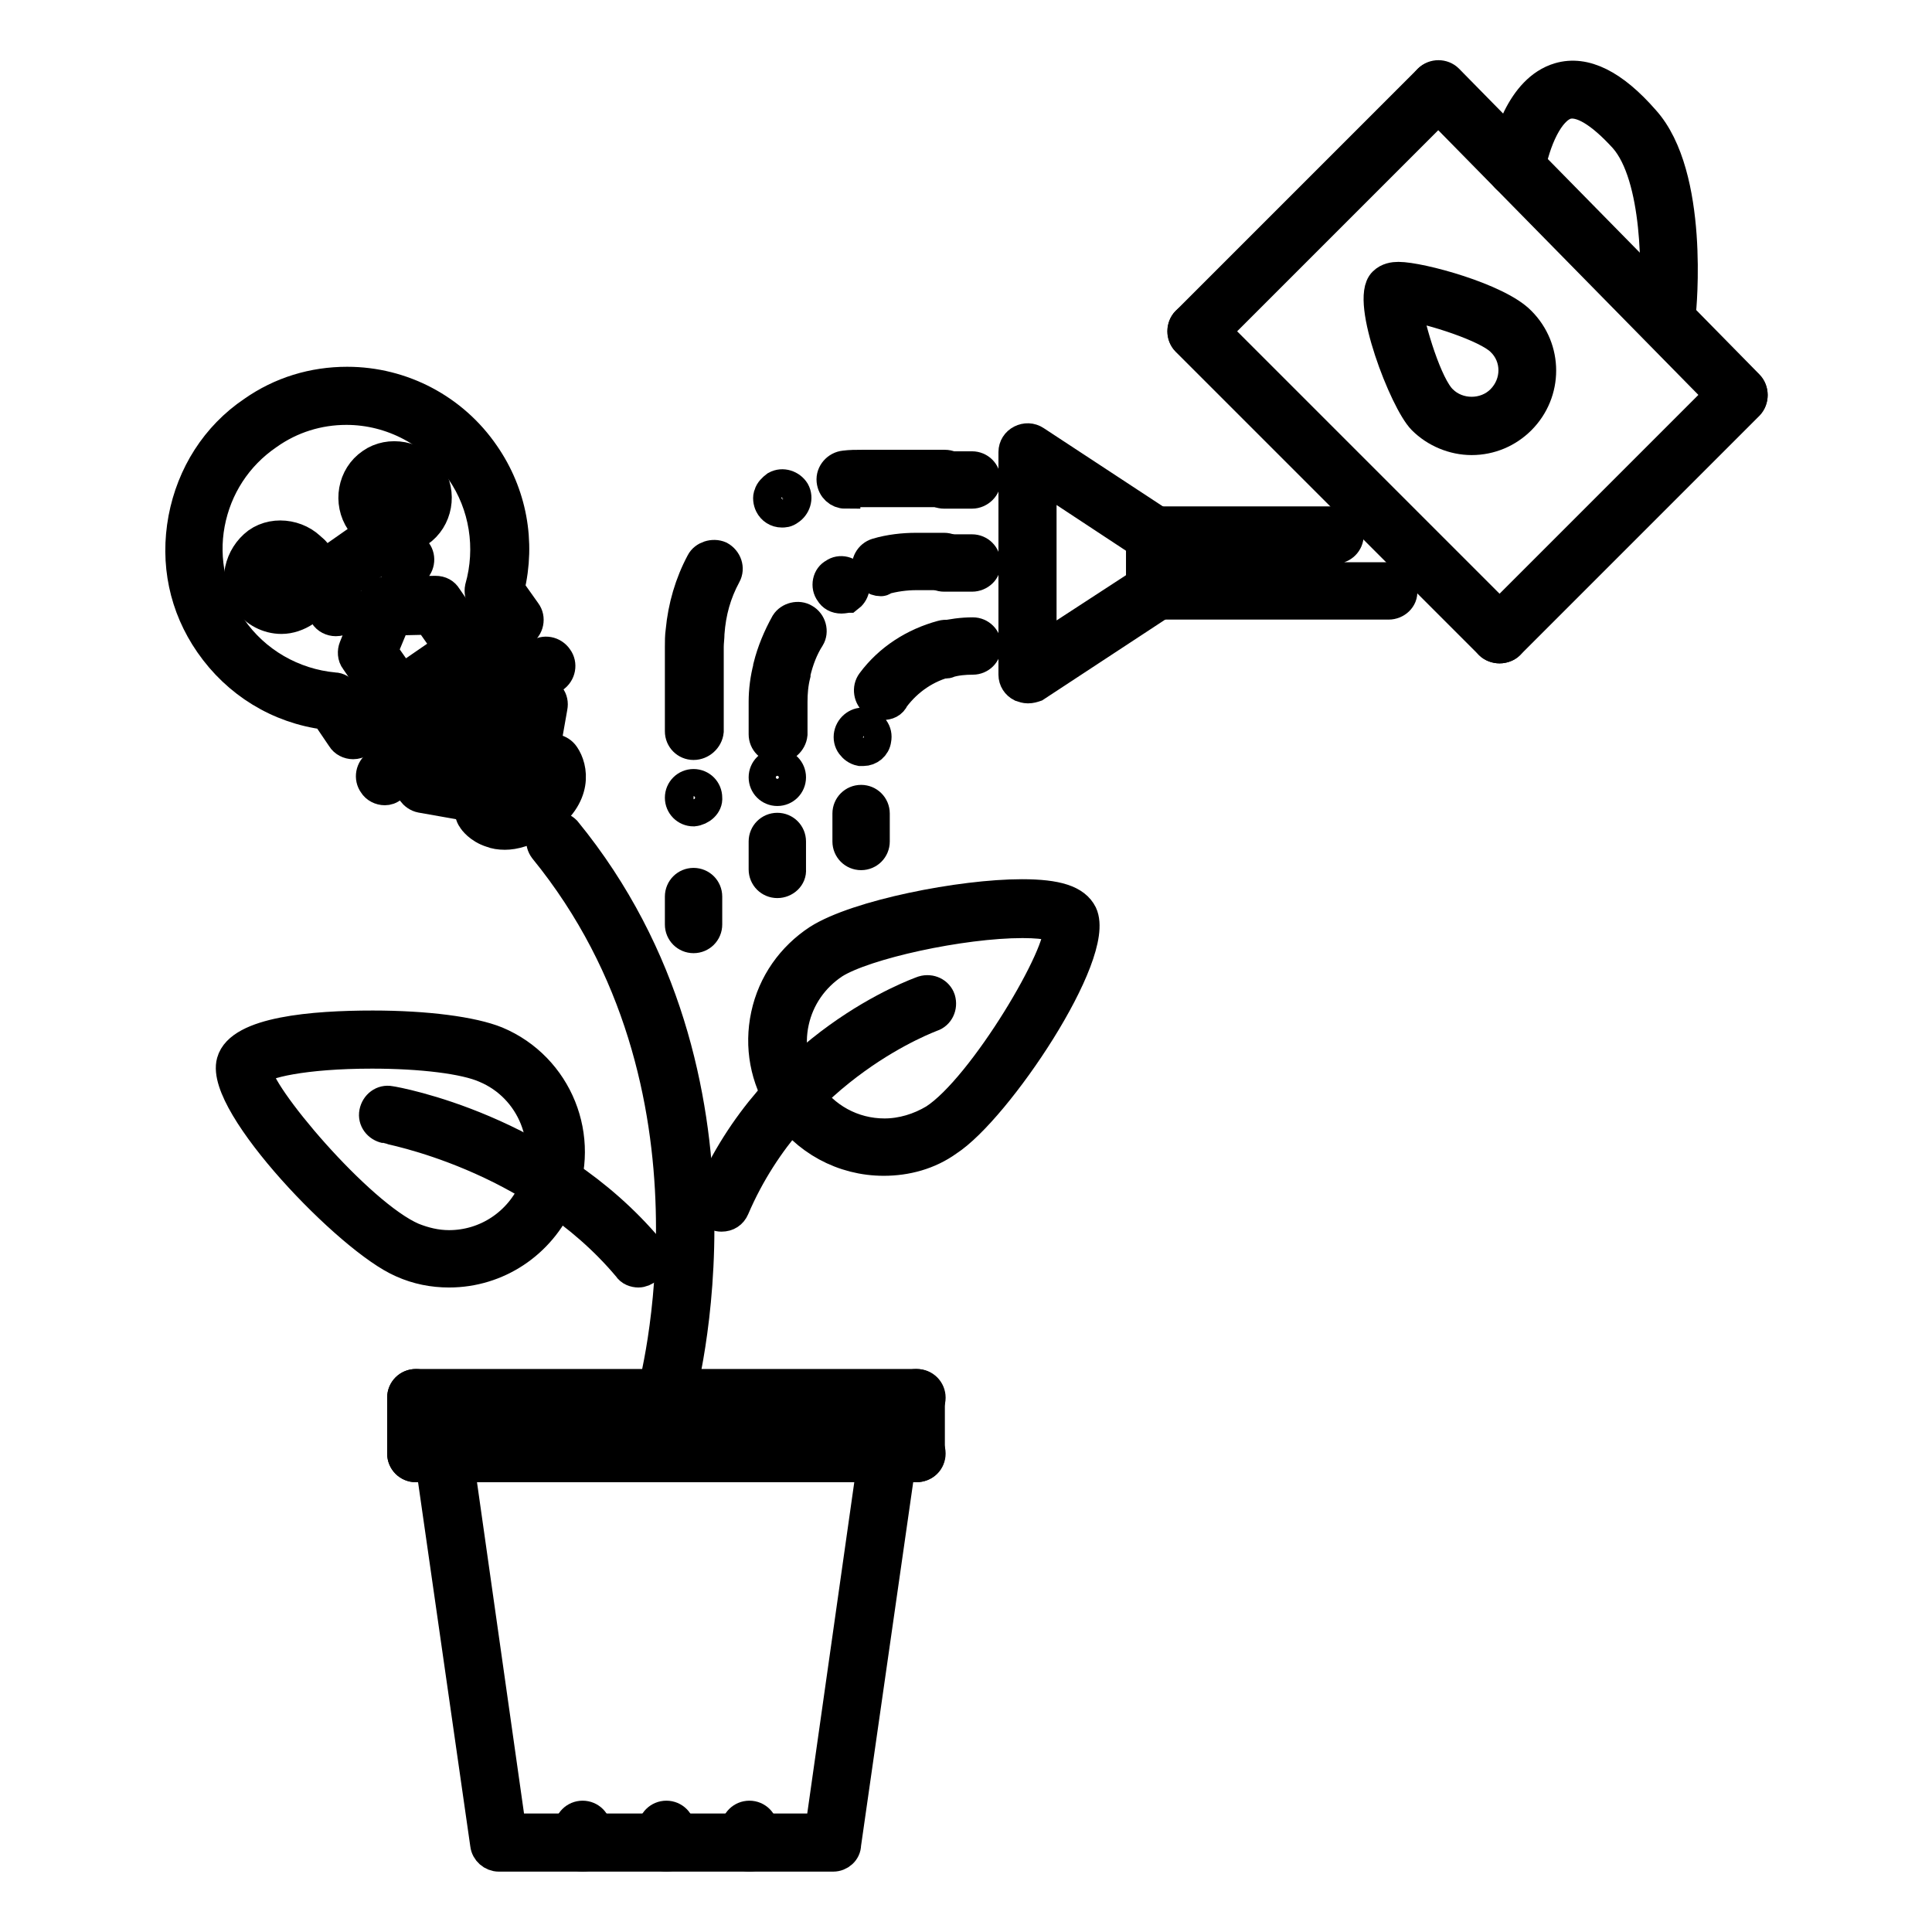 <?xml version="1.0" encoding="utf-8"?>
<!-- Svg Vector Icons : http://www.onlinewebfonts.com/icon -->
<!DOCTYPE svg PUBLIC "-//W3C//DTD SVG 1.1//EN" "http://www.w3.org/Graphics/SVG/1.1/DTD/svg11.dtd">
<svg version="1.1" xmlns="http://www.w3.org/2000/svg" xmlns:xlink="http://www.w3.org/1999/xlink" x="0px" y="0px" viewBox="0 0 256 256" enable-background="new 0 0 256 256" xml:space="preserve">
<g> <path stroke-width="4" fill-opacity="0" stroke="#000000"  d="M59.5,168.6c-2.1,0-4.2-0.4-6.2-1.3c-7-3-24.2-21-22.6-26.6c1.1-4,10.8-4.8,18.7-4.8 c7.1,0,13.2,0.8,16.4,2.1c8.1,3.4,11.9,12.8,8.4,20.9C71.6,164.8,65.9,168.6,59.5,168.6z M49.3,139.6c-9.1,0-14.5,1.3-15.2,2.3 c-0.2,2.8,13.4,19,20.6,22.1c1.5,0.6,3.1,1,4.8,1c4.9,0,9.3-2.9,11.3-7.5c2.6-6.2-0.3-13.4-6.5-16 C61.6,140.3,55.8,139.6,49.3,139.6z M88.2,187c-0.2,0-0.3,0-0.5-0.1c-1-0.3-1.5-1.3-1.3-2.3c0.1-0.4,11.3-40.7-14.3-72.1 c-0.6-0.8-0.5-1.9,0.3-2.6c0,0,0,0,0,0c0.8-0.6,1.9-0.5,2.6,0.2c0,0,0,0,0,0c26.9,32.9,15.1,75,15,75.4C89.7,186.5,89,187,88.2,187 L88.2,187z M46.8,98.6c-0.6,0-1.2-0.3-1.5-0.8l-2.1-3.1c-6.3-0.8-11.8-4.2-15.4-9.4c-3.4-4.9-4.6-10.7-3.5-16.6 c1.1-5.8,4.3-10.9,9.2-14.2c3.7-2.6,8-3.9,12.5-3.9c7.3,0,14.1,3.6,18.2,9.6c3.6,5.2,4.8,11.6,3.3,17.8l2.2,3.1 c0.3,0.4,0.4,0.9,0.3,1.4c-0.1,0.5-0.4,0.9-0.8,1.2L47.8,98.3C47.5,98.5,47.1,98.6,46.8,98.6L46.8,98.6z M45.9,54.3 c-3.7,0-7.3,1.1-10.4,3.3c-4.1,2.8-6.8,7-7.7,11.8c-0.9,4.8,0.2,9.7,2.9,13.8c3.1,4.5,8.1,7.4,13.6,7.9c0.5,0,1,0.3,1.4,0.8 l1.6,2.3l18.2-12.5l-1.6-2.3c-0.3-0.5-0.4-1-0.3-1.5c1.5-5.3,0.6-11-2.5-15.5C57.6,57.3,51.9,54.3,45.9,54.3z"/> <path stroke-width="4" fill-opacity="0" stroke="#000000"  d="M52.8,94.4c-0.6,0-1.2-0.3-1.5-0.8l-4.2-6.1c-0.4-0.5-0.4-1.2-0.2-1.7l2.5-6.2c0.3-0.7,0.9-1.1,1.7-1.2 l6.6-0.1c0.7,0,1.2,0.3,1.5,0.8l4.2,6.1c0.6,0.8,0.4,2-0.5,2.6l-9.1,6.3C53.6,94.3,53.2,94.4,52.8,94.4z M50.7,86.3l2.6,3.7 l6.1-4.2l-2.6-3.7l-4.4,0.1L50.7,86.3z M44.5,82.3c-0.6,0-1.2-0.3-1.5-0.8l-4.2-6.1c-0.6-0.8-0.4-2,0.5-2.6c0.8-0.6,2-0.4,2.6,0.5 l4.2,6.1c0.6,0.8,0.4,2-0.5,2.6C45.2,82.2,44.9,82.3,44.5,82.3z M53.6,76c-0.6,0-1.2-0.3-1.5-0.8l-4.2-6.1c-0.6-0.8-0.4-2,0.5-2.6 c0.8-0.6,2-0.4,2.6,0.5c0,0,0,0,0,0l4.2,6.1c0.6,0.8,0.4,2-0.5,2.6C54.3,75.9,54,76,53.6,76z"/> <path stroke-width="4" fill-opacity="0" stroke="#000000"  d="M61.2,106.6c-0.1,0-0.2,0-0.3,0l-5.1-0.9c-0.5-0.1-0.9-0.4-1.2-0.8l-6.3-9.1c-0.6-0.8-0.4-2,0.5-2.6 c0,0,0,0,0,0l15.2-10.5c0.8-0.6,2-0.4,2.6,0.5l6.3,9.1c0.3,0.4,0.4,0.9,0.3,1.4l-0.9,5.1c-0.1,0.5-0.4,0.9-0.8,1.2l-9.1,6.3 C61.9,106.4,61.6,106.6,61.2,106.6z M57.2,102.1l3.6,0.7l7.9-5.4l0.7-3.6l-4.8-7l-12.1,8.4L57.2,102.1z"/> <path stroke-width="4" fill-opacity="0" stroke="#000000"  d="M51,104.7c-0.6,0-1.2-0.3-1.5-0.8c-0.6-0.8-0.4-2,0.5-2.6l21.3-14.6c0.8-0.6,2-0.4,2.6,0.5 c0.6,0.8,0.4,2-0.5,2.6L52,104.3C51.7,104.6,51.3,104.7,51,104.7z M37.3,82c-1.8,0-3.5-0.9-4.6-2.4c-0.8-1.2-1.2-2.7-0.9-4.1 c0.3-1.4,1.1-2.7,2.3-3.6c2.4-1.7,6-1,7.7,1.4c0.8,1.2,1.2,2.7,0.9,4.1c-0.3,1.4-1.1,2.7-2.3,3.6C39.5,81.6,38.4,82,37.3,82z  M37.3,74.6c-0.4,0-0.7,0.1-1,0.3c-0.4,0.3-0.7,0.7-0.8,1.2c-0.1,0.5,0,1,0.3,1.4c0.6,0.8,1.7,1,2.6,0.5c0.4-0.3,0.7-0.7,0.8-1.2 c0.1-0.5,0-1-0.3-1.4C38.4,74.9,37.9,74.6,37.3,74.6z M52.4,71.5c-1.8,0-3.5-0.9-4.6-2.4c-1.7-2.5-1.1-6,1.4-7.7 c2.4-1.7,6-1,7.7,1.4c1.7,2.5,1.1,6-1.4,7.7C54.7,71.2,53.6,71.5,52.4,71.5z M52.4,64.1c-0.4,0-0.7,0.1-1,0.3 c-0.8,0.6-1,1.7-0.5,2.6c0.6,0.8,1.8,1,2.6,0.5c0.8-0.6,1-1.7,0.5-2.6C53.6,64.4,53,64.1,52.4,64.1z M45.4,77.1 c-0.6,0-1.2-0.3-1.5-0.8c-0.6-0.8-0.4-2,0.5-2.6l3-2.1c0.8-0.6,2-0.4,2.6,0.5c0.6,0.8,0.4,2-0.5,2.6l-3,2.1 C46.2,77,45.8,77.1,45.4,77.1z M66.9,110.6c-0.7,0-1.3-0.1-1.8-0.3c-1.6-0.5-2.4-1.6-2.5-1.8c-0.6-0.8-0.3-2,0.5-2.6 c0.8-0.6,1.9-0.4,2.5,0.4c0.2,0.3,1.3,1.4,4.1-0.5c3-2.1,2-3.6,2-3.6c-0.6-0.8-0.4-2,0.5-2.6c0.8-0.6,2-0.4,2.6,0.5c0,0,0,0,0,0 c1.1,1.6,1.9,5.4-2.9,8.7C69.8,110.2,68.1,110.6,66.9,110.6z M84.6,168.6c-0.5,0-1.1-0.2-1.4-0.7c-12.5-14.9-31.9-18.3-32.1-18.4 c-1-0.2-1.7-1.1-1.5-2.1c0,0,0,0,0,0c0.2-1,1.1-1.7,2.1-1.5c0.8,0.1,20.9,3.7,34.3,19.6c0.7,0.8,0.6,1.9-0.2,2.6 C85.5,168.4,85,168.6,84.6,168.6z M117.1,153.8L117.1,153.8c-5.4,0-10.4-2.7-13.4-7.3c-2.3-3.6-3.1-7.8-2.2-12 c0.9-4.2,3.4-7.7,6.9-10c5.2-3.3,19-6,27-6c4.7,0,7.1,0.8,8,2.6c2.5,5.3-11.3,25.9-17.8,30.1C123.1,153,120.1,153.8,117.1,153.8z  M135.5,122.3c-8.1,0-20.9,2.8-25,5.4c-2.7,1.8-4.6,4.5-5.3,7.7c-0.7,3.2-0.1,6.5,1.7,9.2c2.3,3.5,6.1,5.6,10.3,5.6h0 c2.3,0,4.6-0.7,6.6-1.9c6.5-4.2,17.2-22.4,16.4-25.4C140.1,122.9,139.1,122.3,135.5,122.3L135.5,122.3z"/> <path stroke-width="4" fill-opacity="0" stroke="#000000"  d="M95.6,161.2c-1,0-1.8-0.8-1.8-1.8c0-0.3,0.1-0.5,0.1-0.7c8.7-20.4,27.6-27.1,28.4-27.4c1-0.3,2,0.2,2.3,1.1 c0.3,1-0.2,2-1.1,2.3c0,0,0,0,0,0c-0.2,0.1-18.1,6.5-26.2,25.4C97,160.8,96.4,161.2,95.6,161.2z M110.4,246H66.1 c-0.9,0-1.7-0.7-1.8-1.6l-7.4-51.6c-0.1-0.5,0.1-1.1,0.4-1.5c0.3-0.4,0.9-0.6,1.4-0.6h59c0.5,0,1,0.2,1.4,0.6 c0.3,0.4,0.5,0.9,0.4,1.5l-7.4,51.6C112.1,245.3,111.3,246,110.4,246z M67.7,242.3h41l6.8-47.9H60.9L67.7,242.3z M121.5,187H55.1 c-1,0-1.8-0.8-1.8-1.8c0,0,0,0,0,0c0-1,0.8-1.8,1.8-1.8c0,0,0,0,0,0h66.4c1,0,1.8,0.8,1.8,1.8c0,0,0,0,0,0 C123.3,186.2,122.5,187,121.5,187C121.5,187,121.5,187,121.5,187z"/> <path stroke-width="4" fill-opacity="0" stroke="#000000"  d="M121.4,194.4H55.1c-1,0-1.8-0.8-1.8-1.8v0c0-1,0.8-1.8,1.8-1.8c0,0,0,0,0,0h66.4c1,0,1.8,0.8,1.8,1.8 c0,0,0,0,0,0C123.3,193.6,122.5,194.4,121.4,194.4C121.4,194.4,121.4,194.4,121.4,194.4z"/> <path stroke-width="4" fill-opacity="0" stroke="#000000"  d="M55.1,194.4c-1,0-1.8-0.8-1.8-1.8v0v-7.4c0-1,0.8-1.8,1.8-1.8c0,0,0,0,0,0c1,0,1.8,0.8,1.8,1.8c0,0,0,0,0,0 v7.4C56.9,193.6,56.1,194.4,55.1,194.4C55.1,194.4,55.1,194.4,55.1,194.4z"/> <path stroke-width="4" fill-opacity="0" stroke="#000000"  d="M121.4,194.4L121.4,194.4c-1,0-1.8-0.8-1.8-1.8c0,0,0,0,0,0l0-7.4c0-1,0.8-1.8,1.8-1.8h0 c1,0,1.8,0.8,1.8,1.8c0,0,0,0,0,0l0,7.4C123.3,193.6,122.5,194.4,121.4,194.4z"/> <path stroke-width="4" fill-opacity="0" stroke="#000000"  d="M99.3,246c-1,0-1.8-0.8-1.8-1.8c0,0,0,0,0,0v-1.8c0-1,0.8-1.8,1.8-1.8c0,0,0,0,0,0c1,0,1.8,0.8,1.8,1.8 c0,0,0,0,0,0v1.8C101.2,245.2,100.3,246,99.3,246C99.3,246,99.3,246,99.3,246z"/> <path stroke-width="4" fill-opacity="0" stroke="#000000"  d="M88.3,246c-1,0-1.8-0.8-1.8-1.8c0,0,0,0,0,0v-1.8c0-1,0.8-1.8,1.8-1.8c0,0,0,0,0,0c1,0,1.8,0.8,1.8,1.8 c0,0,0,0,0,0v1.8C90.1,245.2,89.3,246,88.3,246C88.3,246,88.3,246,88.3,246z"/> <path stroke-width="4" fill-opacity="0" stroke="#000000"  d="M77.2,246c-1,0-1.8-0.8-1.8-1.8c0,0,0,0,0,0v-1.8c0-1,0.8-1.8,1.8-1.8c0,0,0,0,0,0c1,0,1.8,0.8,1.8,1.8 c0,0,0,0,0,0v1.8C79.1,245.2,78.2,246,77.2,246C77.2,246,77.2,246,77.2,246z"/> <path stroke-width="4" fill-opacity="0" stroke="#000000"  d="M125.3,87.9c-0.8,0-1.6-0.6-1.8-1.4c-0.2-1,0.3-2,1.3-2.2h0c1.3-0.3,2.7-0.5,4.1-0.5c1,0,1.8,0.8,1.8,1.8 c0,0,0,0,0,0c0,1-0.8,1.8-1.8,1.8c0,0,0,0,0,0c-1.1,0-2.2,0.1-3.2,0.4C125.6,87.9,125.4,87.9,125.3,87.9z"/> <path stroke-width="4" fill-opacity="0" stroke="#000000"  d="M114.4,99.5c-0.1,0-0.3,0-0.4,0c-0.5-0.1-0.9-0.4-1.2-0.8c-0.3-0.4-0.4-0.9-0.3-1.4c0.2-1,1.2-1.7,2.1-1.5 c0.5,0.1,0.9,0.4,1.2,0.8c0.3,0.4,0.4,0.9,0.3,1.4C116,98.9,115.2,99.5,114.4,99.5z M117,93.4c-0.4,0-0.8-0.1-1.1-0.4 c-0.8-0.6-1-1.8-0.4-2.6c2.3-3.1,5.6-5.2,9.3-6.2h0c1-0.3,2,0.4,2.2,1.3c0.1,0.5,0,1-0.2,1.4c-0.3,0.4-0.7,0.7-1.1,0.8 c-2.9,0.7-5.4,2.4-7.2,4.8C118.2,93.2,117.6,93.4,117,93.4z M114.1,113.3c-1,0-1.8-0.8-1.8-1.8c0,0,0,0,0,0v-3.7 c0-1,0.8-1.8,1.8-1.8c0,0,0,0,0,0c1,0,1.8,0.8,1.8,1.8c0,0,0,0,0,0v3.7C115.9,112.5,115.1,113.3,114.1,113.3 C114.1,113.3,114.1,113.3,114.1,113.3z"/> <path stroke-width="4" fill-opacity="0" stroke="#000000"  d="M128.8,76.4h-3.7c-1,0-1.8-0.8-1.8-1.8c0,0,0,0,0,0c0-1,0.8-1.8,1.8-1.8c0,0,0,0,0,0h3.7 c1,0,1.8,0.8,1.8,1.8c0,0,0,0,0,0C130.7,75.6,129.8,76.4,128.8,76.4C128.8,76.4,128.8,76.4,128.8,76.4z"/> <path stroke-width="4" fill-opacity="0" stroke="#000000"  d="M111.5,79.3c-0.7,0-1.2-0.3-1.5-0.8c-0.3-0.4-0.4-0.9-0.3-1.4c0.1-0.5,0.4-0.9,0.8-1.1 c0.8-0.6,2-0.3,2.5,0.6c0.3,0.4,0.3,0.9,0.2,1.4c-0.1,0.5-0.4,0.9-0.8,1.2C112.2,79.2,111.8,79.3,111.5,79.3z M116.7,77 c-0.8,0-1.6-0.6-1.8-1.4c-0.2-1,0.3-2,1.3-2.3c1.7-0.5,3.5-0.7,5.2-0.7h3.7c1,0,1.8,0.8,1.8,1.8c0,1-0.8,1.8-1.8,1.8c0,0,0,0,0,0 h-3.7c-1.4,0-2.9,0.2-4.3,0.6C117,77,116.8,77,116.7,77z M103,104.8c-1,0-1.8-0.8-1.8-1.8c0-1,0.8-1.8,1.8-1.8c1,0,1.8,0.8,1.8,1.8 c0,0,0,0,0,0C104.8,104,104,104.8,103,104.8z M103,99.1c-1,0-1.8-0.8-1.8-1.8V93c0-1.5,0.2-3.1,0.6-4.6v-0.1c0.5-2,1.3-3.9,2.3-5.7 v0c0.5-0.8,1.7-1.1,2.5-0.6c0.9,0.5,1.2,1.7,0.7,2.5c-0.9,1.4-1.5,3-1.9,4.7c0,0.1,0,0.1,0,0.2c-0.3,1.2-0.4,2.4-0.4,3.6v4.3 C104.9,98.3,104,99.1,103,99.1C103,99.1,103,99.1,103,99.1z M103,117c-1,0-1.8-0.8-1.8-1.8c0,0,0,0,0,0v-3.7c0-1,0.8-1.8,1.8-1.8 c0,0,0,0,0,0c1,0,1.8,0.8,1.8,1.8c0,0,0,0,0,0v3.7C104.9,116.2,104,117,103,117C103,117,103,117,103,117z"/> <path stroke-width="4" fill-opacity="0" stroke="#000000"  d="M128.8,65.4L128.8,65.4l-3.7,0c-1,0-1.8-0.8-1.8-1.8s0.8-1.8,1.8-1.8h0l3.7,0c1,0,1.8,0.8,1.8,1.8 c0,0,0,0,0,0C130.7,64.5,129.8,65.4,128.8,65.4L128.8,65.4z"/> <path stroke-width="4" fill-opacity="0" stroke="#000000"  d="M103.6,67.9c-0.7,0-1.3-0.4-1.6-1c-0.2-0.4-0.3-1-0.1-1.4c0.1-0.4,0.5-0.8,0.9-1.1c0.9-0.5,2-0.1,2.5,0.7 c0.5,0.9,0.1,2-0.7,2.5C104.2,67.9,103.9,67.9,103.6,67.9z M112,65.4c-0.9,0-1.7-0.7-1.8-1.7c-0.1-1,0.7-1.9,1.7-2 c0.8-0.1,1.5-0.1,2.3-0.1l11,0c1,0,1.8,0.8,1.8,1.8c0,1-0.8,1.8-1.8,1.8h-11c-0.7,0-1.3,0-2,0.1H112z M91.9,107.5 c-1,0-1.8-0.8-1.8-1.8c0,0,0,0,0,0c0-1,0.8-1.8,1.8-1.8c1,0,1.8,0.8,1.8,1.8C93.8,106.6,92.9,107.4,91.9,107.5 C91.9,107.5,91.9,107.5,91.9,107.5z M91.9,98.7c-1,0-1.8-0.8-1.8-1.8c0,0,0,0,0,0V85.7c0-0.7,0-1.4,0.1-2.1 c0.3-3.2,1.2-6.3,2.7-9.1c0.4-0.8,1.6-1.2,2.5-0.8c0.9,0.5,1.3,1.6,0.8,2.5c-1.3,2.4-2,4.9-2.2,7.7c0,0.6-0.1,1.2-0.1,1.8v11.2 C93.8,97.9,92.9,98.7,91.9,98.7C91.9,98.7,91.9,98.7,91.9,98.7z M91.9,124.3c-1,0-1.8-0.8-1.8-1.8c0,0,0,0,0,0v-3.7 c0-1,0.8-1.8,1.8-1.8c0,0,0,0,0,0c1,0,1.8,0.8,1.8,1.8c0,0,0,0,0,0v3.7C93.7,123.5,92.9,124.3,91.9,124.3 C91.9,124.3,91.9,124.3,91.9,124.3z"/> <path stroke-width="4" fill-opacity="0" stroke="#000000"  d="M184,80.1h-30.9c-1,0-1.8-0.8-1.8-1.8c0,0,0,0,0,0c0-1,0.8-1.8,1.8-1.8c0,0,0,0,0,0H184 c1,0,1.8,0.8,1.8,1.8c0,0,0,0,0,0C185.9,79.3,185,80.1,184,80.1L184,80.1z M176.9,72.7h-23.8c-1,0-1.8-0.8-1.8-1.8s0.8-1.8,1.8-1.8 h23.8c1,0,1.8,0.8,1.8,1.8S177.9,72.7,176.9,72.7z"/> <path stroke-width="4" fill-opacity="0" stroke="#000000"  d="M136.2,91.2c-0.3,0-0.6-0.1-0.9-0.2c-0.6-0.3-1-0.9-1-1.6l0-29.5c0-0.7,0.4-1.3,1-1.6 c0.6-0.3,1.3-0.3,1.9,0.1l16.9,11.1c0.5,0.3,0.8,0.9,0.8,1.5l0,7.4c0,0.6-0.3,1.2-0.8,1.5l-16.9,11.1 C136.9,91.1,136.6,91.2,136.2,91.2z M138,63.2l0,22.7l13.2-8.6l0-5.4L138,63.2z M198.7,85.9c-0.5,0-1-0.2-1.3-0.5l-40.2-40.2 c-0.7-0.7-0.7-1.9,0-2.6c0.7-0.7,1.9-0.7,2.6,0L200,82.8c0.7,0.7,0.7,1.9,0,2.6C199.7,85.7,199.2,85.9,198.7,85.9z"/> <path stroke-width="4" fill-opacity="0" stroke="#000000"  d="M158.5,45.7c-1,0-1.8-0.8-1.8-1.8c0-0.5,0.2-1,0.5-1.3l32-32c0.7-0.7,1.9-0.7,2.6,0c0.7,0.7,0.7,1.9,0,2.6 l0,0l-32,32C159.5,45.5,159,45.7,158.5,45.7z M198.7,85.9c-0.5,0-1-0.2-1.3-0.5c-0.7-0.7-0.7-1.9,0-2.6c0,0,0,0,0,0l31.7-31.7 c0.7-0.7,1.9-0.7,2.6,0c0,0,0,0,0,0c0.7,0.7,0.7,1.9,0,2.6c0,0,0,0,0,0L200,85.4C199.7,85.7,199.2,85.9,198.7,85.9z"/> <path stroke-width="4" fill-opacity="0" stroke="#000000"  d="M230.4,54.2c-0.5,0-1-0.2-1.3-0.6l-39.8-40.5c-0.7-0.7-0.7-1.9,0-2.6c0.7-0.7,1.9-0.7,2.6,0c0,0,0,0,0,0 l39.8,40.5c0.7,0.7,0.7,1.9,0,2.6c0,0,0,0,0,0C231.3,54,230.9,54.2,230.4,54.2z M195,58.3c-2.4,0-4.8-1-6.5-2.7 c-2.4-2.4-7.6-15.9-5.2-18.2c0.6-0.6,1.4-0.7,2-0.7c2.9,0,13.2,2.8,16.2,5.9c3.6,3.6,3.6,9.4,0,13C199.8,57.3,197.5,58.3,195,58.3 L195,58.3z M186.4,40.5c0.5,3.2,2.7,10.6,4.7,12.5c2.1,2.1,5.7,2.1,7.8,0c2.2-2.2,2.2-5.7,0-7.8C197,43.3,189.7,41,186.4,40.5z"/> <path stroke-width="4" fill-opacity="0" stroke="#000000"  d="M221,43.2c-0.1,0-0.1,0-0.2,0c-1-0.1-1.8-1-1.7-2c0,0,0,0,0,0c0.5-4.7,0.6-17.8-3.9-22.9 c-3.1-3.4-5.7-5-7.6-4.5c-2.4,0.7-4.2,4.9-4.9,8.8c-0.2,1-1.1,1.6-2.1,1.5c-1-0.2-1.7-1.1-1.5-2.1c0,0,0,0,0,0 c0.5-3,2.4-10.2,7.5-11.7c3.4-1,7.2,0.9,11.3,5.6c6.6,7.3,4.9,25,4.8,25.7C222.7,42.5,221.9,43.2,221,43.2z"/></g>
</svg>